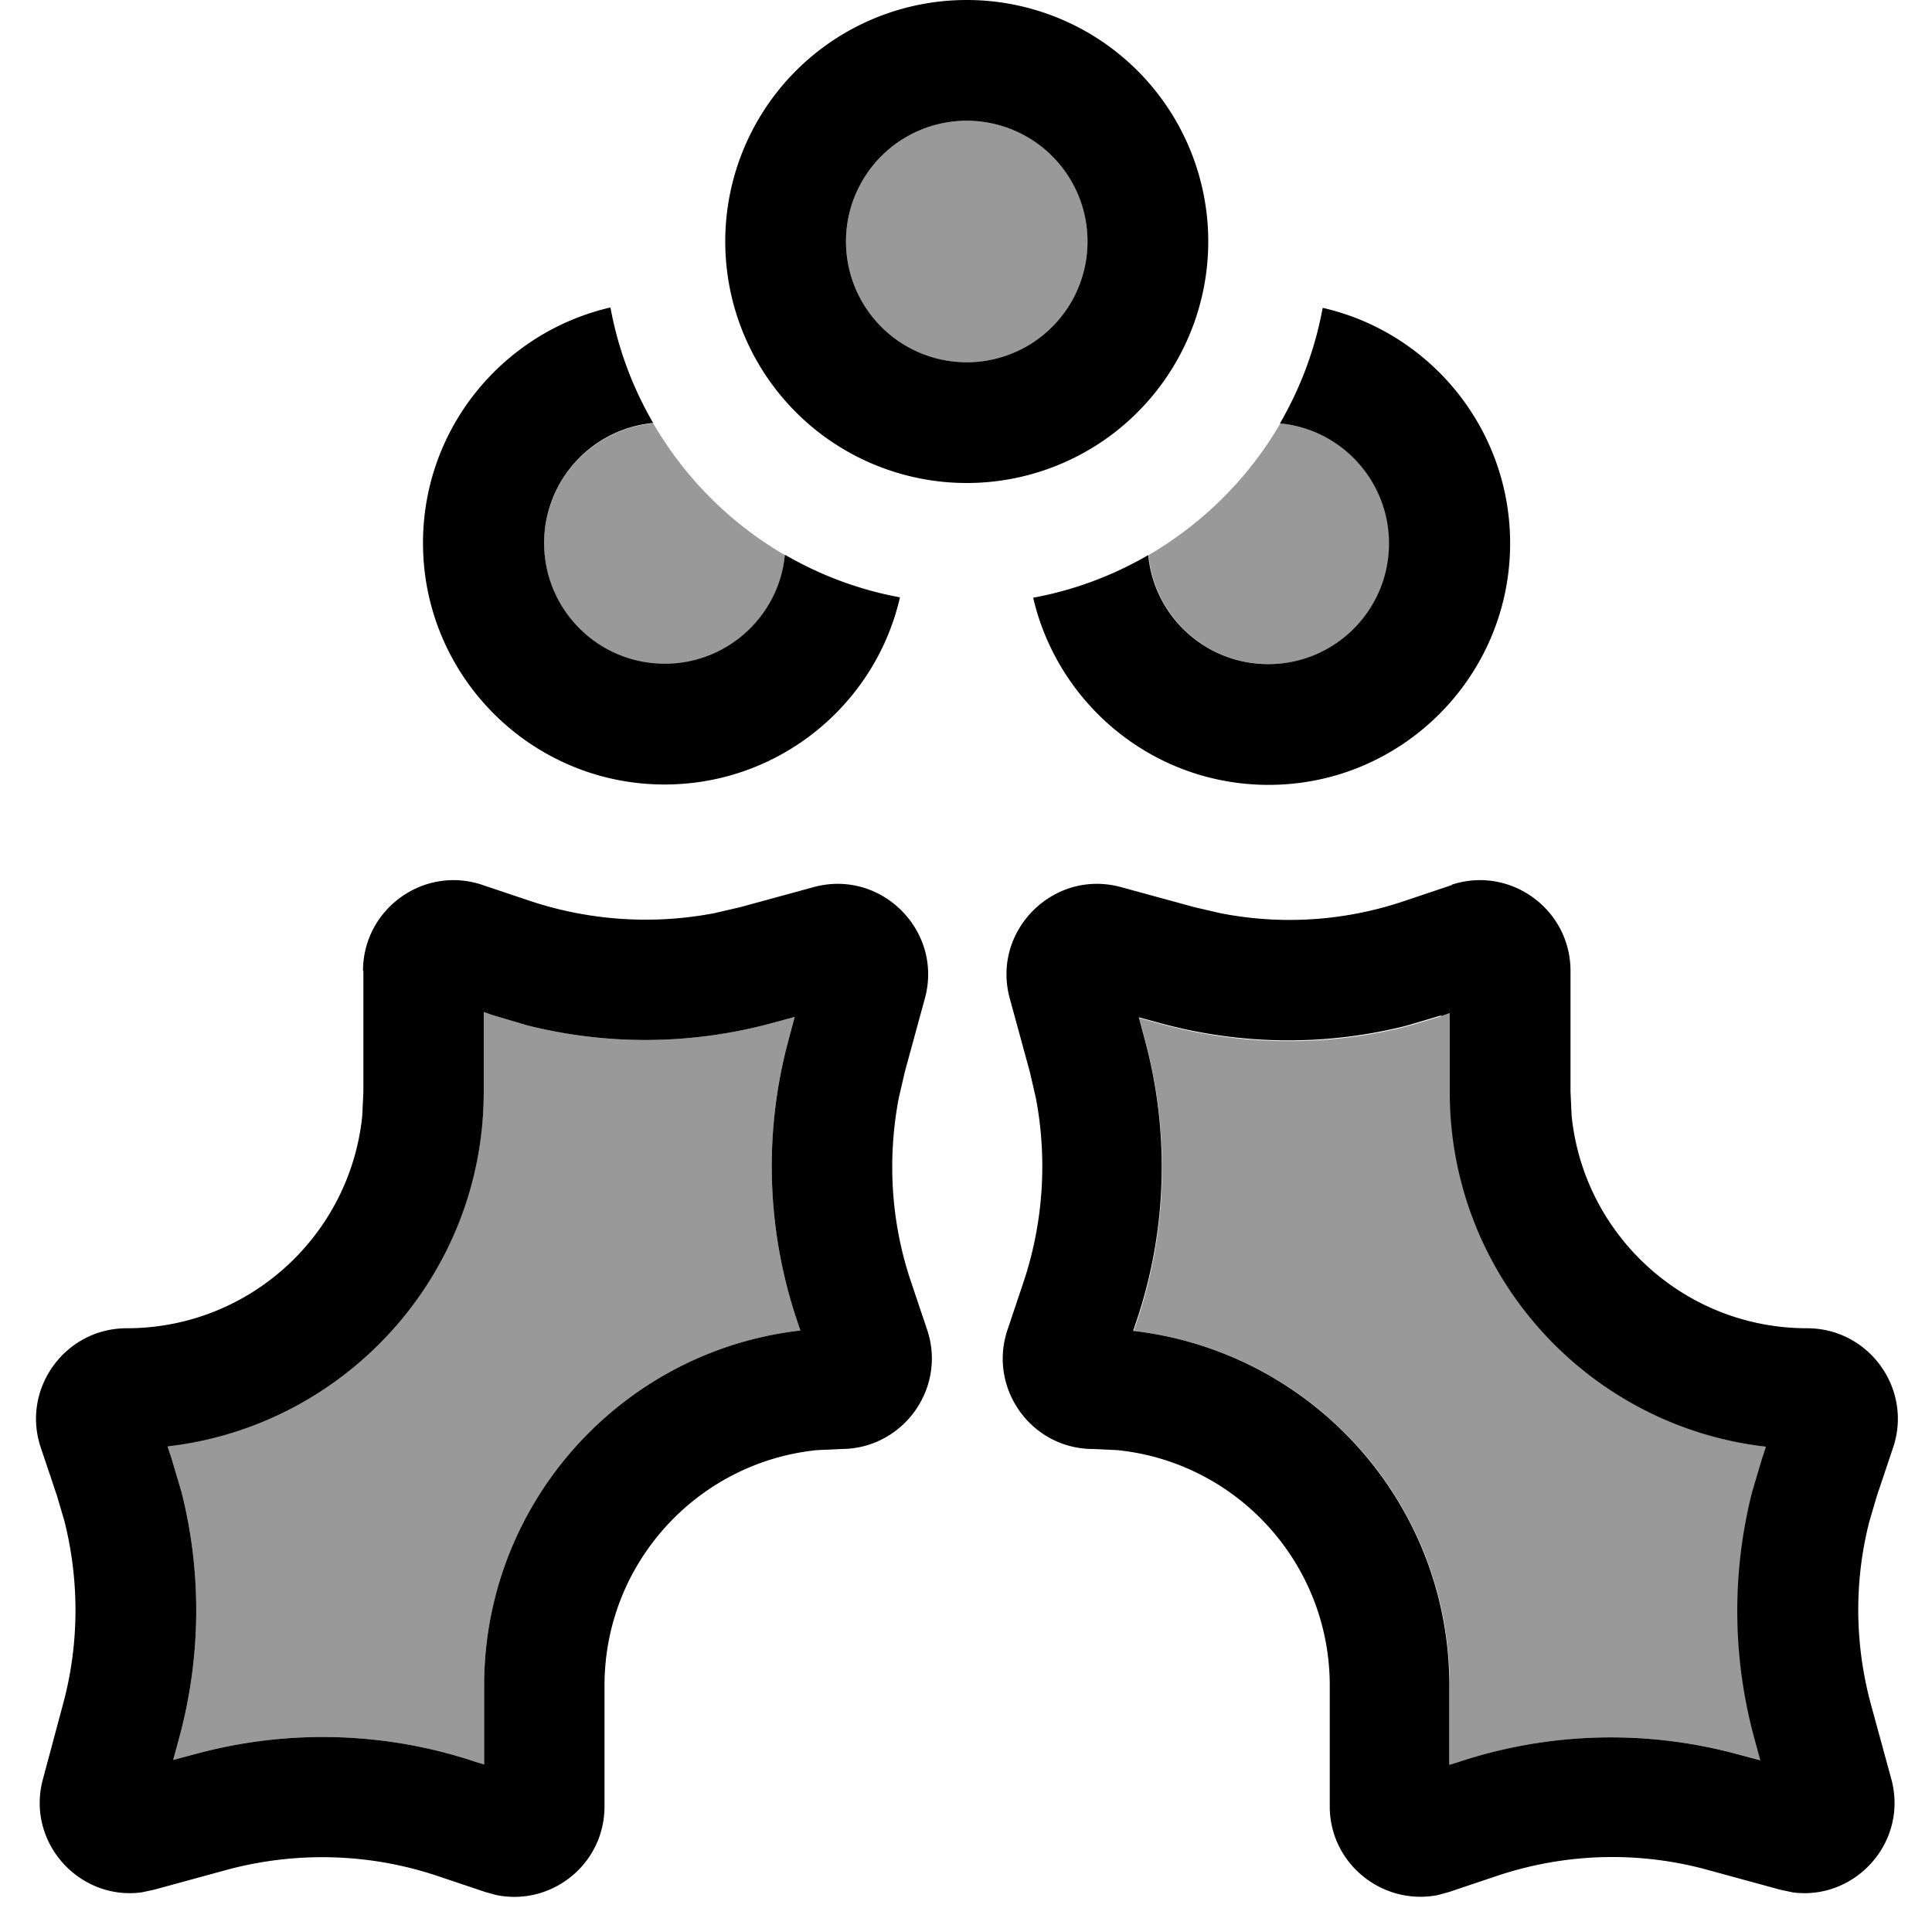<svg xmlns="http://www.w3.org/2000/svg" viewBox="0 0 512 512"><!--! Font Awesome Pro 7.1.0 by @fontawesome - https://fontawesome.com License - https://fontawesome.com/license (Commercial License) Copyright 2025 Fonticons, Inc. --><path opacity=".4" fill="currentColor" d="M44.4 383.3l1 3 2.7 9.1c5.4 21.3 5.2 43.7-.6 65.1l-1.6 5.9 6-1.6c24.4-6.6 50.2-5.9 74.1 2.1l2.3 .7 0-20.9c0-48.6 36.6-88.7 83.8-94.1l-1-3c-8-24-8.7-49.8-2.1-74.1l1.6-6-5.9 1.6c-21.3 5.8-43.7 6-65.1 .6l-9.1-2.7-2.3-.8 0 20.9c0 48.6-36.7 88.6-83.8 94zM144.2 144c0 17.7 14.3 32 32 32 16.6 0 30.3-12.7 31.8-28.9-14.5-8.4-26.5-20.5-34.9-34.9-16.2 1.5-28.9 15.2-28.9 31.8zm80-80a32 32 0 1 0 64 0 32 32 0 1 0 -64 0zm76.2 288.7c47.2 5.4 83.8 45.4 83.8 94.1l0 20.9 2.3-.7c24-8 49.8-8.7 74.1-2.1l6 1.6-1.6-5.9c-5.8-21.3-6-43.7-.6-65.1l2.7-9.1 1-3c-47.2-5.4-83.8-45.4-83.8-94l0-20.9-2.3 .8-9.1 2.7c-21.3 5.4-43.7 5.2-65.1-.6l-5.9-1.6 1.6 6c6.6 24.4 5.9 50.2-2.1 74.1l-1 3zm4-205.6c1.5 16.2 15.2 28.9 31.8 28.9 17.7 0 32-14.3 32-32 0-16.6-12.7-30.3-28.9-31.8-8.4 14.5-20.5 26.5-34.9 34.9z"/><path fill="currentColor" d="M96.2 257.3c0-16.4 16.1-28 31.6-22.8l12.8 4.3c15.7 5.2 32.5 6.3 48.7 3.2l6.9-1.6 19.4-5.3c17.9-4.9 34.4 11.6 29.5 29.5l-5.3 19.4-1.6 6.9c-3.1 16.2-2.1 33 3.2 48.7l4.3 12.8c5.2 15.5-6.4 31.6-22.8 31.6l-6.4 .3c-31.6 3.2-56.3 29.9-56.3 62.4l0 32c0 15.4-14.1 26.5-28.7 23.5l-2.9-.8-12.8-4.3c-18-6-37.3-6.5-55.6-1.6l-19.4 5.3-3.3 .7c-16.5 2.2-30.7-13.3-26.1-30.1L16.6 452c4.4-16 4.5-32.8 .5-48.8l-2-6.8-4.3-12.8c-5.2-15.5 6.4-31.6 22.8-31.6 32.5 0 59.2-24.7 62.4-56.3l.3-6.4 0-32zm288.4-22.8c15.5-5.2 31.6 6.4 31.6 22.8l0 32 .3 6.4c3.2 31.6 29.9 56.3 62.4 56.3 16.4 0 28 16.1 22.8 31.6l-4.3 12.8-2 6.8c-4.1 16-3.9 32.8 .5 48.8l5.3 19.4c4.6 16.8-9.6 32.3-26.1 30.1l-3.3-.7-19.4-5.3c-18.3-5-37.6-4.4-55.6 1.6l-12.8 4.3-2.9 .8c-14.6 2.9-28.7-8.2-28.7-23.5l0-32c0-32.5-24.7-59.2-56.3-62.4l-6.4-.3c-16.4 0-27.9-16.1-22.7-31.6l4.3-12.8c5.2-15.7 6.3-32.5 3.2-48.7l-1.6-6.9-5.3-19.4c-4.9-17.9 11.6-34.4 29.5-29.5l19.4 5.3 6.9 1.6c16.2 3.2 33 2.1 48.7-3.2l12.8-4.3zM128.2 289.3c0 48.6-36.7 88.6-83.8 94l1 3 2.7 9.1c5.4 21.3 5.2 43.7-.6 65.1l-1.6 5.9 6-1.6c24.4-6.6 50.2-5.9 74.1 2.1l2.3 .7 0-20.9c0-48.6 36.6-88.7 83.8-94.1l-1-3c-8-24-8.7-49.8-2.1-74.1l1.6-6-5.9 1.6c-21.3 5.8-43.7 6-65.1 .6l-9.1-2.7-2.3-.8 0 20.9zm253.7-20.2l-9.1 2.7c-21.3 5.4-43.7 5.2-65.1-.6l-5.9-1.6 1.6 6c6.6 24.4 5.9 50.2-2.1 74.1l-1 3c47.2 5.4 83.8 45.4 83.8 94.1l0 20.9 2.3-.7c24-8 49.8-8.7 74.1-2.1l6 1.6-1.6-5.9c-5.8-21.3-6-43.7-.6-65.1l2.7-9.1 1-3c-47.2-5.4-83.8-45.4-83.8-94l0-20.9-2.3 .8zM161.8 81.6c2 10.9 5.9 21.2 11.3 30.5-16.2 1.5-28.9 15.2-28.9 31.8 0 17.7 14.3 32 32 32 16.6 0 30.3-12.7 31.8-28.9 9.3 5.4 19.6 9.3 30.5 11.3-6.5 28.4-32 49.6-62.4 49.6-35.3 0-64-28.7-64-64 0-30.4 21.2-55.8 49.6-62.4zm188.8 0c28.4 6.5 49.6 32 49.6 62.4 0 35.3-28.7 64-64 64-30.4 0-55.8-21.2-62.4-49.6 10.9-2 21.2-5.9 30.5-11.3 1.5 16.2 15.2 28.9 31.8 28.9 17.7 0 32-14.3 32-32 0-16.6-12.7-30.3-28.9-31.8 5.4-9.3 9.3-19.6 11.3-30.5zM256.2 128a64 64 0 1 1 0-128 64 64 0 1 1 0 128zm0-96a32 32 0 1 0 0 64 32 32 0 1 0 0-64z"/></svg>